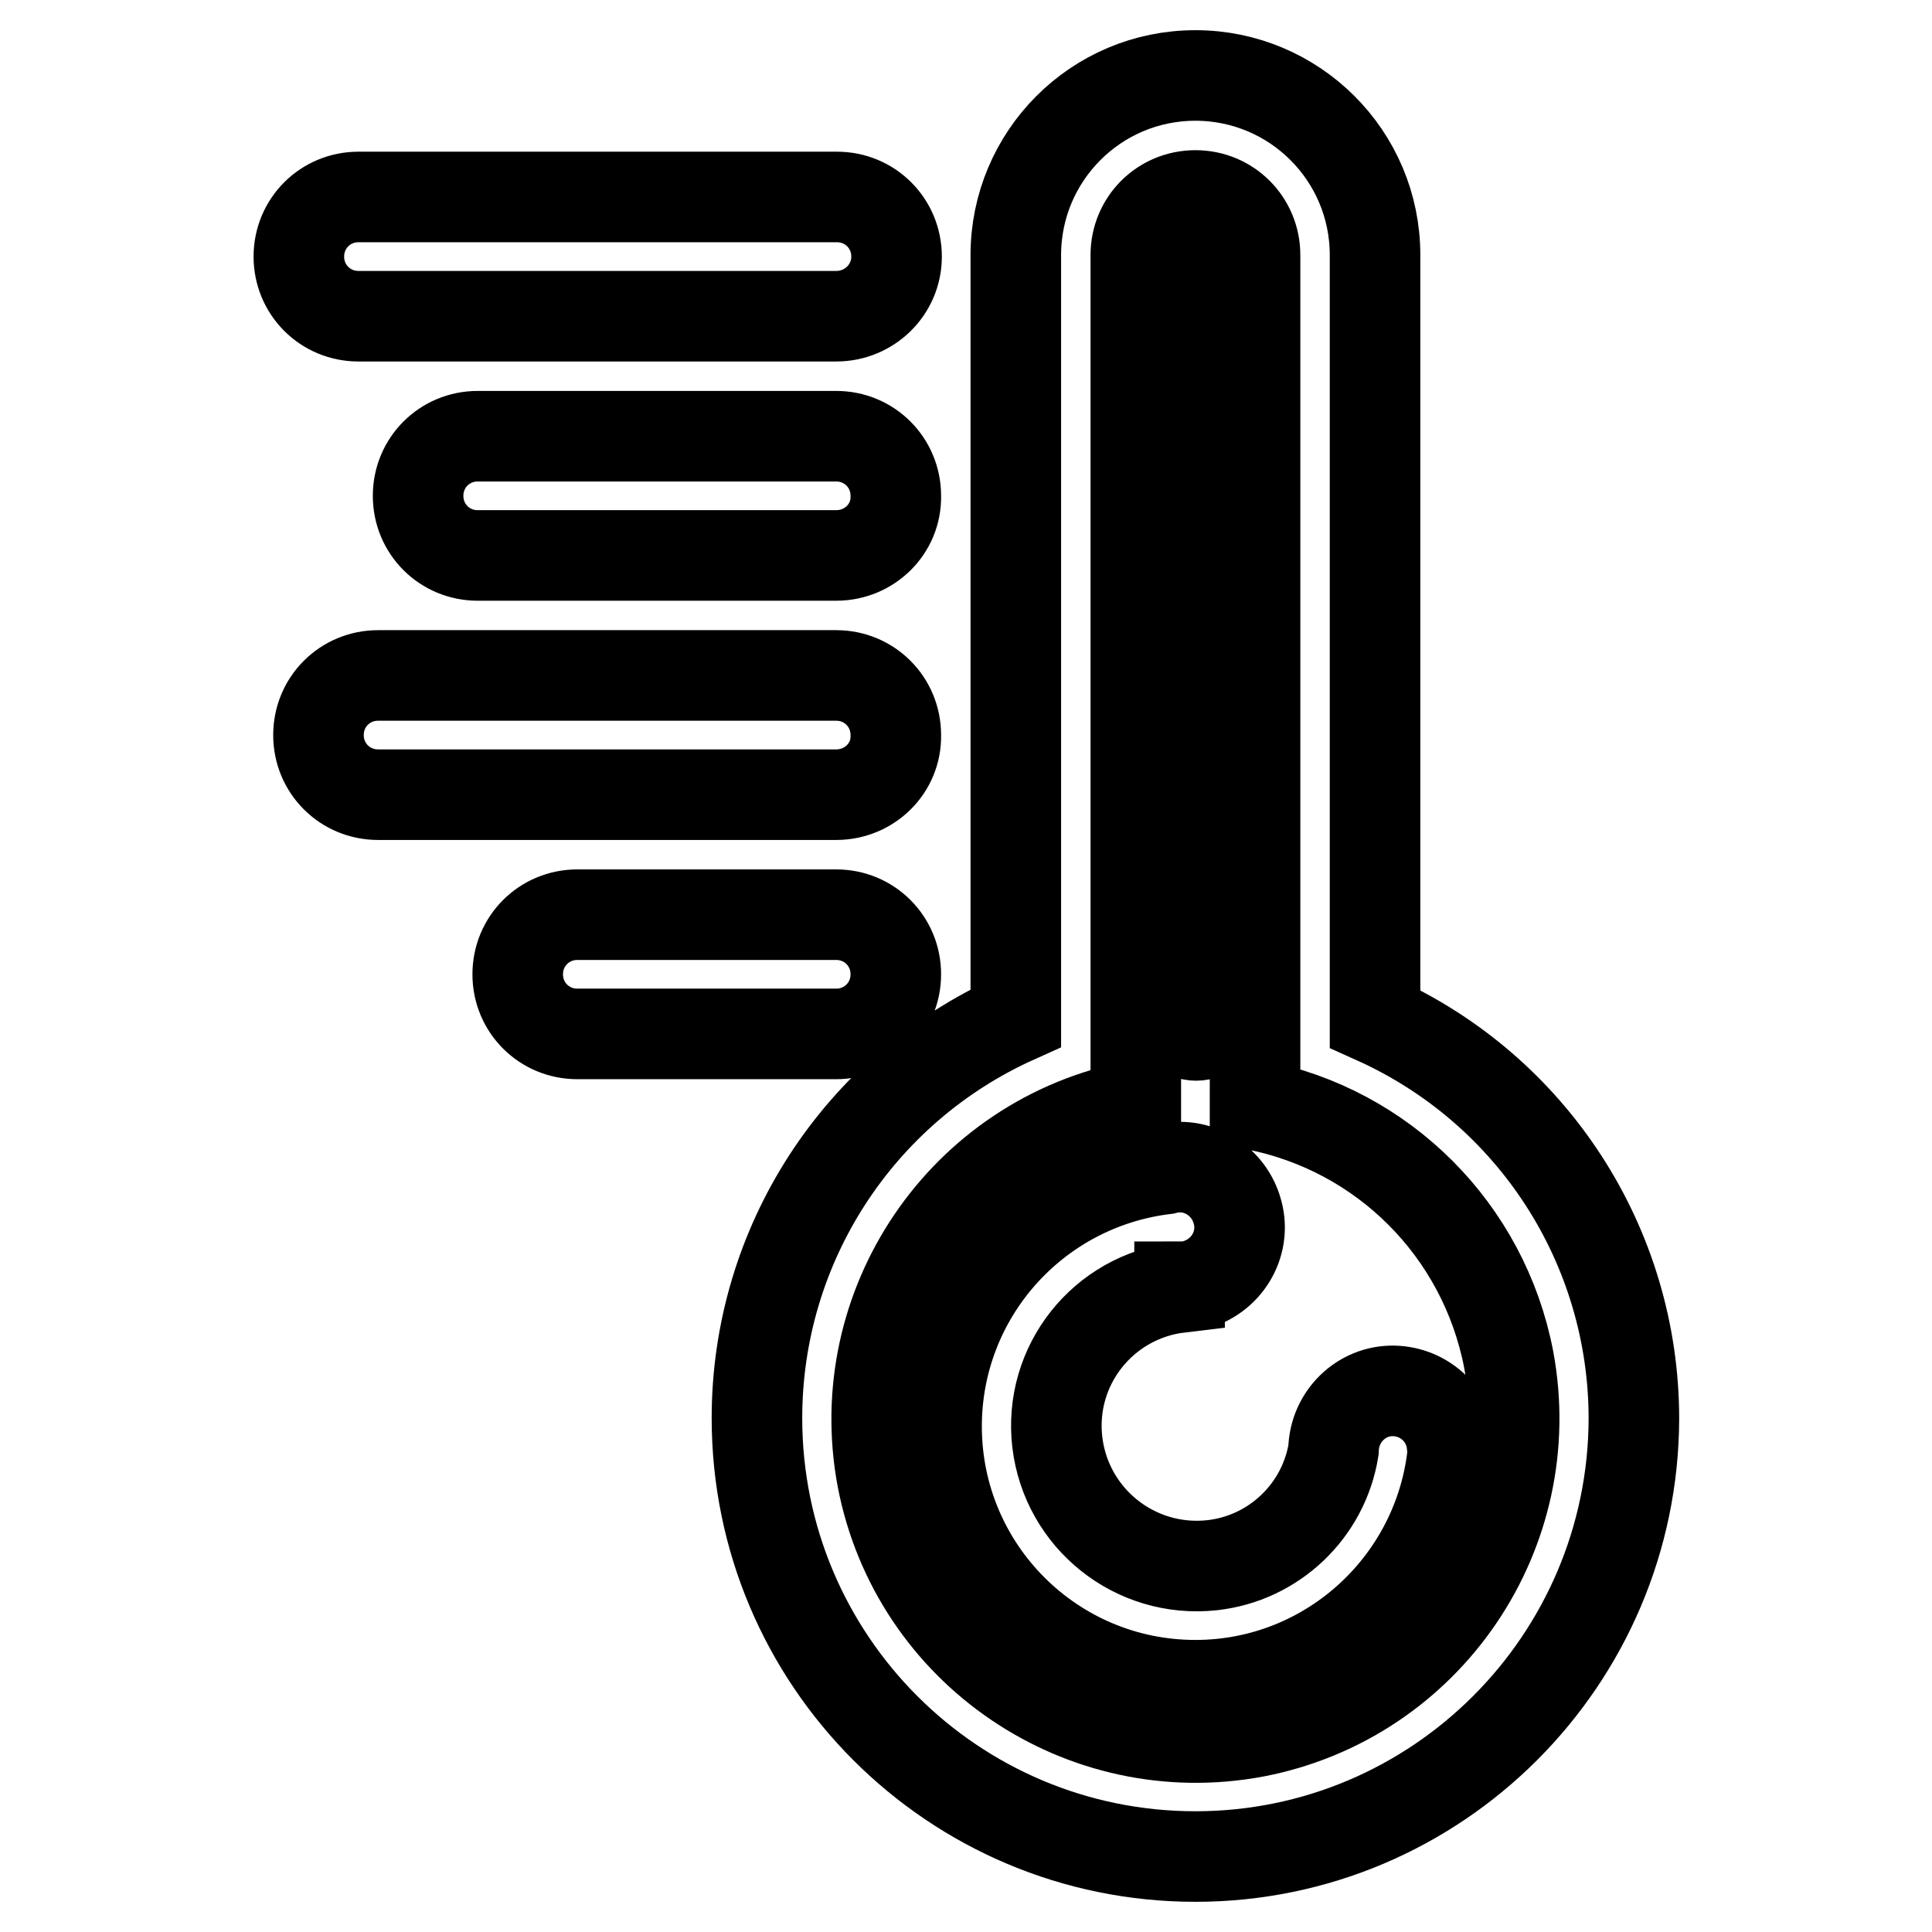 <?xml version="1.0" encoding="utf-8"?>
<!-- Svg Vector Icons : http://www.onlinewebfonts.com/icon -->
<!DOCTYPE svg PUBLIC "-//W3C//DTD SVG 1.1//EN" "http://www.w3.org/Graphics/SVG/1.1/DTD/svg11.dtd">
<svg version="1.1" xmlns="http://www.w3.org/2000/svg" xmlns:xlink="http://www.w3.org/1999/xlink" x="0px" y="0px" viewBox="0 0 256 256" enable-background="new 0 0 256 256" xml:space="preserve">
<g> <path stroke-width="12" fill-opacity="0" stroke="#000000"  d="M158.4,246c-32.1,0-58.1-26-58.1-58.1c0-22.9,13.4-43.6,34.3-53V33.8c0-13.1,10.6-23.8,23.8-23.8 c13.1,0,23.8,10.6,23.8,23.8v101.2c20.9,9.4,34.3,30.1,34.3,53C216.4,220,190.4,246,158.4,246z M166.3,146.4V33.8 c0-4.4-3.5-7.9-7.9-7.9c-4.4,0-7.9,3.5-7.9,7.9v112.7c-22.9,4.4-37.9,26.5-33.6,49.4c4.4,22.9,26.5,37.9,49.4,33.6 c22.9-4.4,37.9-26.5,33.6-49.4C196.6,163,183.3,149.7,166.3,146.4z M158.4,223.3c-19,0-34.3-15.4-34.3-34.3c0-17.4,13-32,30.3-34.1 c4.2-1.1,8.5,1.5,9.6,5.8c1.1,4.2-1.5,8.5-5.8,9.6c-0.6,0.2-1.3,0.2-1.9,0.2v0.1c-10.1,1.2-17.4,10.3-16.2,20.5 c1.2,10.1,10.3,17.4,20.5,16.3c8.2-0.9,14.8-7.2,16.1-15.3c0.1-4.4,3.7-7.9,8-7.8c4,0.1,7.3,3.1,7.7,7.1h0.2 C191.3,209.3,176.4,223.3,158.4,223.3z M158.5,137.2c-1.5,0-2.8-1.2-2.8-2.8V39.2c0-1.5,1.2-2.8,2.8-2.8s2.8,1.2,2.8,2.8v95.3 C161.3,136,160,137.2,158.5,137.2z M110.8,73.6H63.3c-4.4,0-7.9-3.5-7.9-7.9c0-4.4,3.5-7.9,7.9-7.9h47.5c4.4,0,7.9,3.5,7.9,7.9 C118.8,70.1,115.2,73.6,110.8,73.6z M110.8,41.9H47.5c-4.4,0-7.9-3.5-7.9-7.9c0-4.4,3.5-7.9,7.9-7.9h63.4c4.4,0,7.9,3.5,7.9,7.9 C118.8,38.4,115.2,41.9,110.8,41.9z M110.8,137H76.5c-4.4,0-7.9-3.5-7.9-7.9s3.5-7.9,7.9-7.9h34.3c4.4,0,7.9,3.5,7.9,7.9 S115.2,137,110.8,137z M110.8,105.3H50.1c-4.4,0-7.9-3.5-7.9-7.9c0-4.4,3.5-7.9,7.9-7.9h60.7c4.4,0,7.9,3.5,7.9,7.9 C118.8,101.8,115.2,105.3,110.8,105.3z"/></g>
</svg>